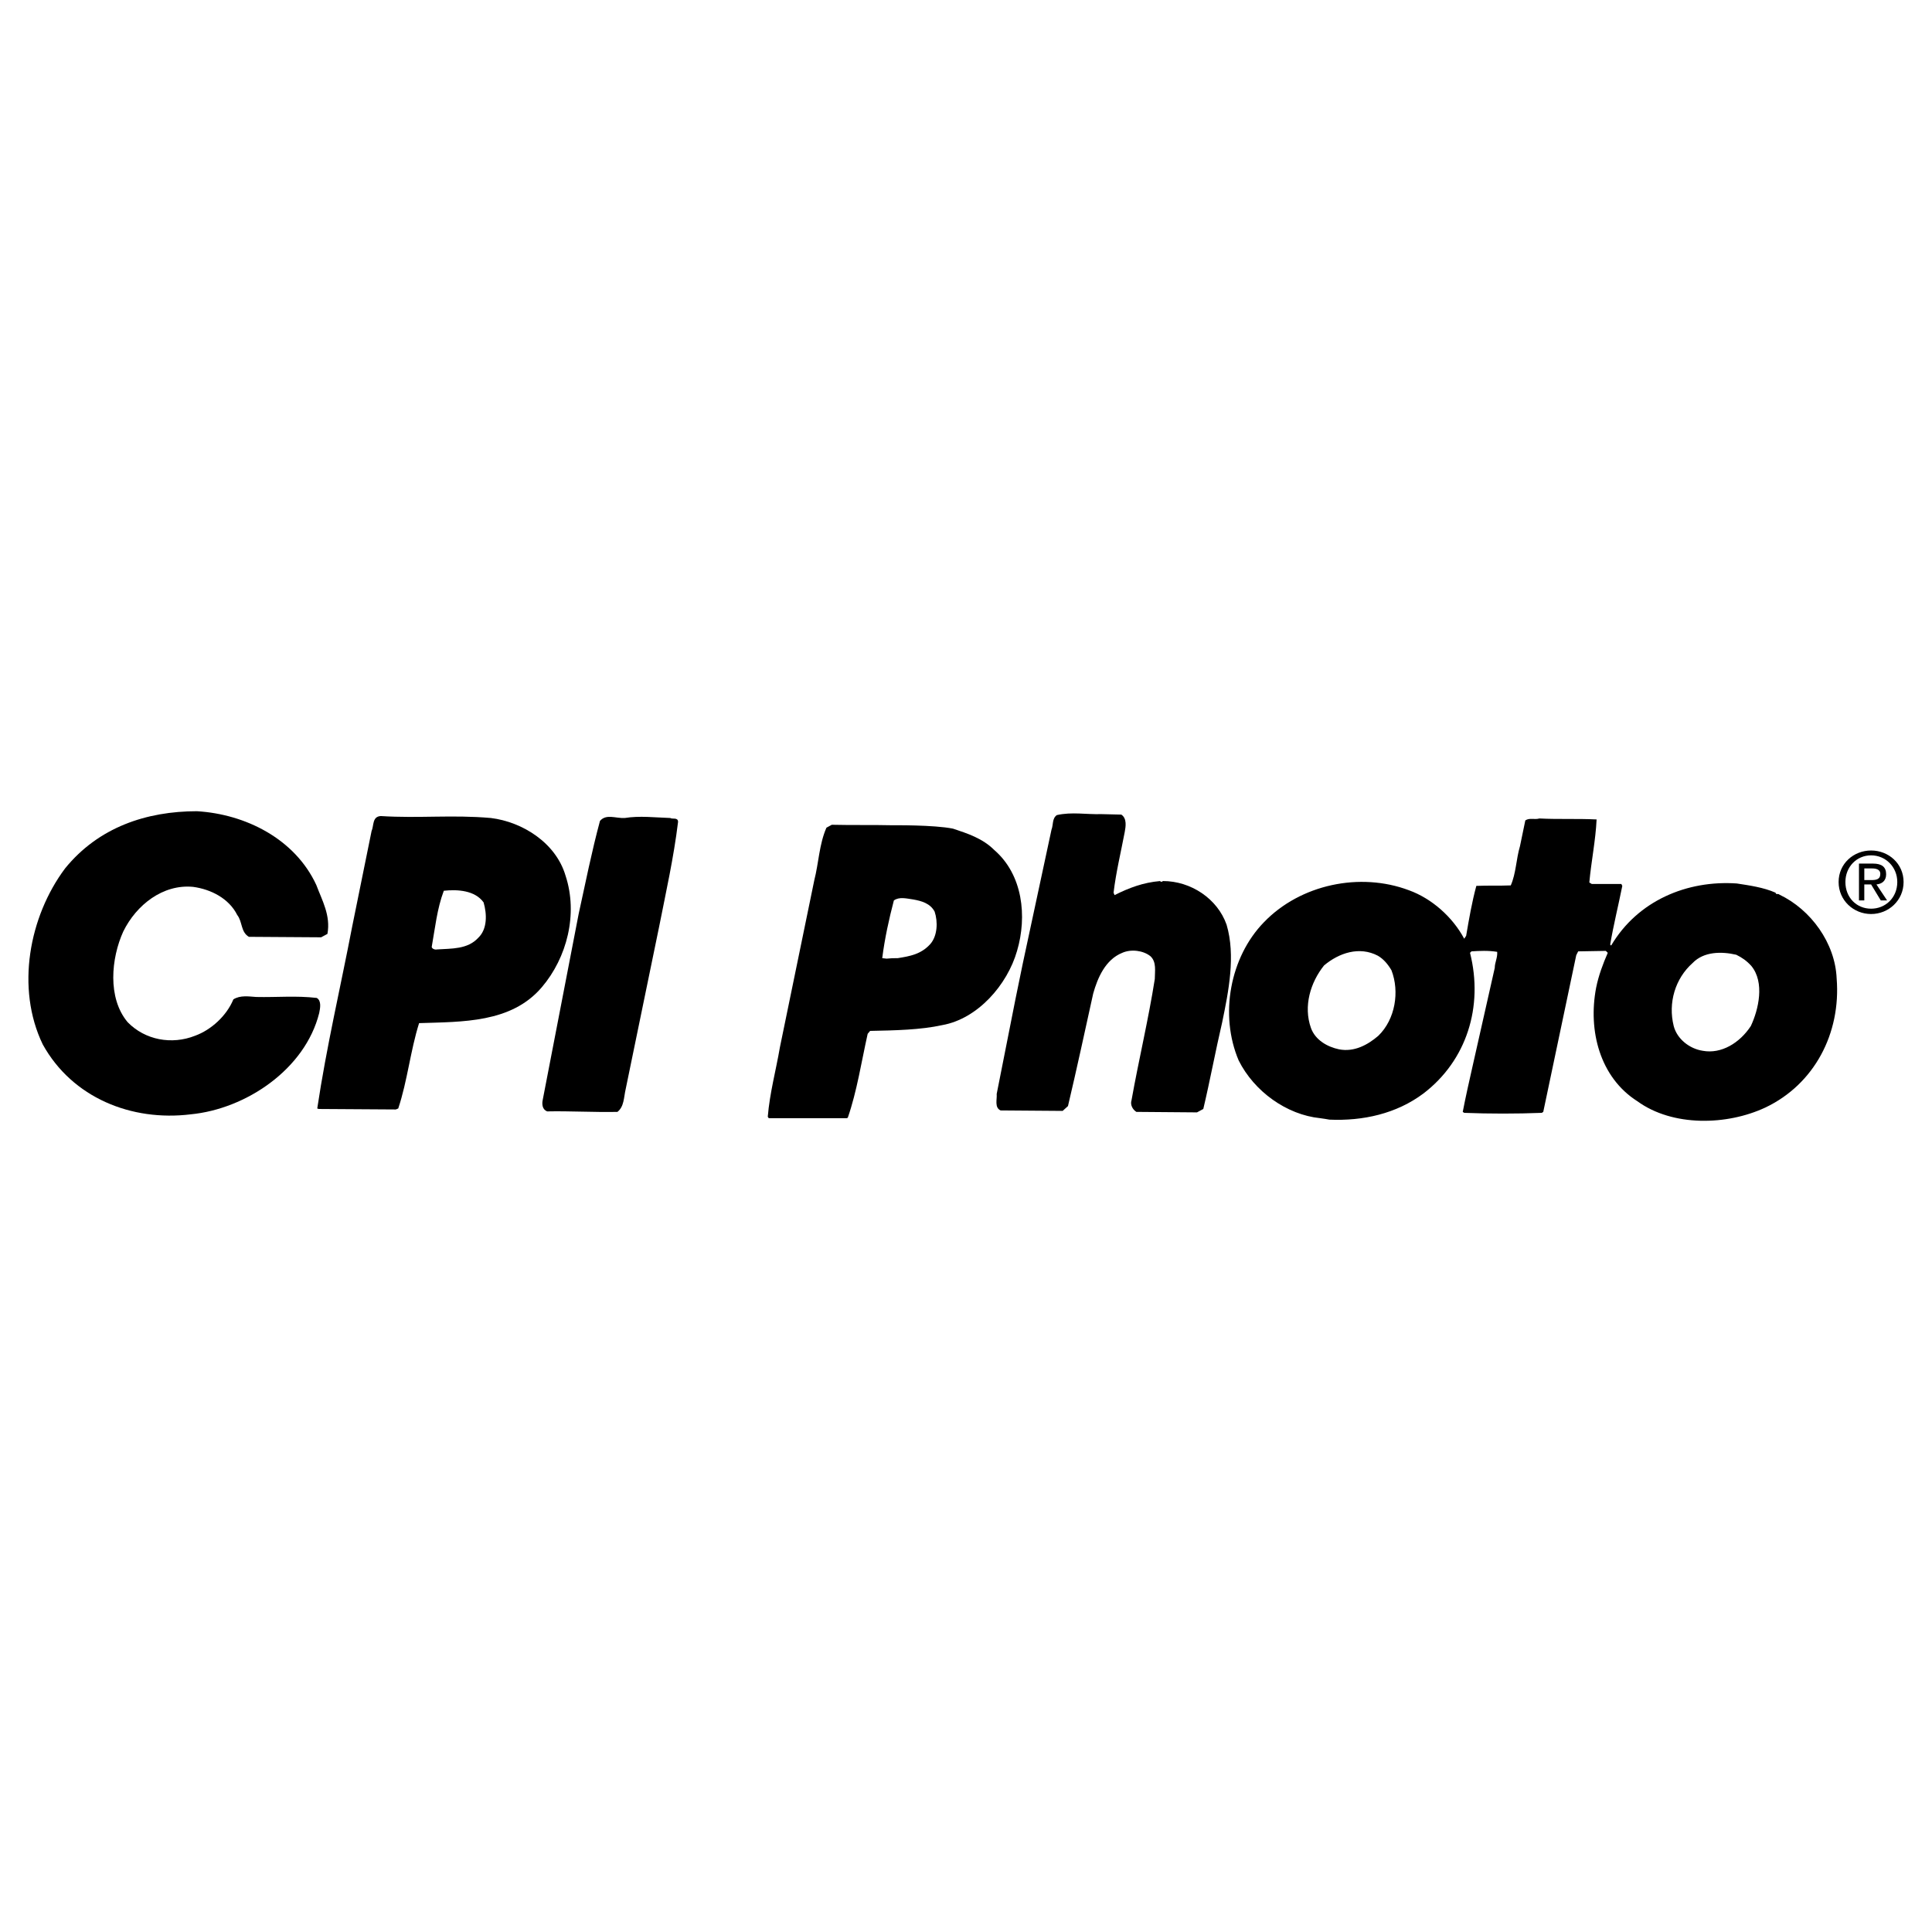 <?xml version="1.0" encoding="utf-8"?>
<!-- Generator: Adobe Illustrator 13.0.0, SVG Export Plug-In . SVG Version: 6.00 Build 14948)  -->
<!DOCTYPE svg PUBLIC "-//W3C//DTD SVG 1.0//EN" "http://www.w3.org/TR/2001/REC-SVG-20010904/DTD/svg10.dtd">
<svg version="1.0" id="Layer_1" xmlns="http://www.w3.org/2000/svg" xmlns:xlink="http://www.w3.org/1999/xlink" x="0px" y="0px"
	 width="192.756px" height="192.756px" viewBox="0 0 192.756 192.756" enable-background="new 0 0 192.756 192.756"
	 xml:space="preserve">
<g>
	<polygon fill-rule="evenodd" clip-rule="evenodd" fill="#FFFFFF" points="0,0 192.756,0 192.756,192.756 0,192.756 0,0 	"/>
	<path fill-rule="evenodd" clip-rule="evenodd" d="M31.555,88.289c0.581,1.548,1.452,3.048,1.113,4.887l-0.629,0.339l-7.209-0.048
		c-0.822-0.484-0.629-1.5-1.161-2.178c-0.823-1.645-2.613-2.564-4.403-2.806c-3-0.29-5.661,1.791-6.967,4.452
		c-1.209,2.661-1.597,6.628,0.436,9.048c1.742,1.789,4.403,2.273,6.726,1.354c1.597-0.58,3.145-1.982,3.823-3.629
		c0.677-0.434,1.548-0.289,2.274-0.24c2.081,0.047,3.967-0.146,6.048,0.096c0.484,0.291,0.339,1.016,0.242,1.5
		c-1.403,5.613-7.306,9.58-12.822,10.113c-5.903,0.725-11.806-1.645-14.758-6.969C1.556,98.596,2.91,91.434,6.491,86.644
		c3.338-4.113,8.128-5.709,13.161-5.709C24.491,81.225,29.426,83.692,31.555,88.289L31.555,88.289z"/>
	<path fill-rule="evenodd" clip-rule="evenodd" d="M111.875,81.273c0.581,0.387,0.436,1.21,0.339,1.742
		c-0.387,2.032-0.871,4.016-1.113,6.048l0.098,0.242c1.451-0.726,2.854-1.258,4.548-1.403c0.097,0.145,0.193,0.049,0.29,0
		c2.758,0,5.419,1.742,6.339,4.354c0.919,3.097,0.193,6.677-0.436,9.726c-0.678,2.902-1.21,5.807-1.887,8.66l-0.629,0.34
		l-6.049-0.049c-0.387-0.242-0.629-0.727-0.483-1.162c0.726-4.064,1.693-8.08,2.322-12.096c0-0.774,0.193-1.693-0.436-2.274
		c-0.726-0.581-1.936-0.726-2.807-0.339c-1.693,0.677-2.468,2.517-2.903,4.064c-0.822,3.727-1.645,7.549-2.516,11.227l-0.532,0.482
		l-6.193-0.047c-0.629-0.291-0.339-1.113-0.387-1.646l1.887-9.531l0.726-3.532l2.855-13.306c0.192-0.484,0.048-1.113,0.531-1.451
		c1.5-0.339,2.952-0.049,4.452-0.097L111.875,81.273L111.875,81.273z"/>
	<path fill-rule="evenodd" clip-rule="evenodd" d="M62.328,81.612c1.5-0.242,3-0.048,4.548,0c0.193,0.145,0.774-0.097,0.774,0.387
		c-0.435,3.581-1.209,7.016-1.887,10.451l-3.339,16.21c-0.193,0.822-0.145,1.74-0.822,2.273c-2.323,0.049-4.79-0.098-7.016-0.049
		c-0.484-0.193-0.532-0.725-0.436-1.16l3.581-18.533c0.678-3.096,1.307-6.241,2.129-9.29C60.489,81.176,61.409,81.66,62.328,81.612
		L62.328,81.612z"/>
	<path fill-rule="evenodd" clip-rule="evenodd" d="M48.974,81.612c3.145,0.387,6.484,2.468,7.452,5.758
		c1.258,3.822,0.145,8.177-2.371,11.128c-3.048,3.58-7.935,3.436-12.242,3.58c-0.871,2.76-1.161,5.758-2.081,8.516l-0.242,0.098
		l-7.693-0.049l-0.145-0.049c0.919-6.145,2.322-12.096,3.484-18.144l1.935-9.532c0.242-0.532,0.048-1.451,0.919-1.5
		C41.812,81.66,45.103,81.273,48.974,81.612L48.974,81.612z M44.28,88.87c-0.677,1.79-0.871,3.726-1.209,5.613
		c0.048,0.193,0.338,0.29,0.532,0.242c1.452-0.097,3.048,0,4.113-1.162c0.919-0.871,0.871-2.371,0.532-3.532
		C47.377,88.821,45.635,88.725,44.28,88.87L44.28,88.87z"/>
	<path fill-rule="evenodd" clip-rule="evenodd" d="M89.085,82.337c0,0,4.113-0.048,6,0.339c1.451,0.484,2.952,0.968,4.113,2.129
		c2.854,2.468,3.29,6.629,2.274,10.064c-0.969,3.386-3.919,6.773-7.452,7.404c-2.177,0.482-4.742,0.531-7.209,0.58l-0.242,0.289
		c-0.629,2.807-1.064,5.711-1.984,8.371l-0.097,0.049h-7.79l-0.097-0.145c0.193-2.371,0.822-4.646,1.209-6.92l3.436-16.693
		c0.436-1.693,0.484-3.581,1.209-5.226l0.532-0.291C85.069,82.337,87.005,82.289,89.085,82.337L89.085,82.337z M91.118,89.741
		c-0.677-0.097-1.403-0.291-1.936,0.097c-0.484,1.839-0.919,3.822-1.161,5.758l0.436,0.048c0.484-0.048,0.677-0.048,1.113-0.048
		c1.209-0.193,2.323-0.387,3.242-1.403c0.726-0.822,0.774-2.226,0.436-3.242C92.811,90.128,91.94,89.886,91.118,89.741
		L91.118,89.741z"/>
	<path fill-rule="evenodd" clip-rule="evenodd" d="M159.293,81.757c-0.097,2.081-0.532,4.161-0.726,6.29l0.242,0.146h2.951
		l0.097,0.193c-0.387,1.936-0.871,3.871-1.21,5.855l0.097,0.097c2.662-4.5,7.597-6.532,12.532-6.194
		c1.258,0.194,2.661,0.387,3.871,0.92c0.048,0.242,0.242,0.048,0.387,0.193c3.146,1.5,5.564,4.838,5.71,8.37
		c0.436,5.469-2.226,10.549-7.113,12.871c-3.822,1.791-9.241,1.936-12.773-0.629c-3.726-2.371-4.936-7.016-4.112-11.322
		c0.241-1.209,0.677-2.371,1.161-3.484l-0.193-0.193l-2.759,0.048l-0.193,0.387l-3.29,15.628l-0.146,0.096
		c-2.467,0.098-5.273,0.098-7.741,0l-0.146-0.096c0.29-1.5,0.629-3,0.968-4.5l2.226-9.871c0-0.532,0.291-1.016,0.242-1.597
		c-0.919-0.145-1.742-0.097-2.564-0.048l-0.146,0.145c1.355,5.371-0.338,10.742-4.645,14.033c-2.71,2.031-6.049,2.758-9.387,2.611
		c-0.242-0.049-0.581-0.096-0.92-0.145c-3.338-0.338-6.58-2.662-8.129-5.758c-1.935-4.549-0.87-10.306,2.517-13.79
		c3.629-3.774,9.58-5.032,14.467-3.193c2.274,0.823,4.355,2.661,5.517,4.838l0.193-0.29c0.29-1.693,0.581-3.387,1.017-4.984
		c1.161-0.048,2.322,0,3.435-0.048c0.532-1.209,0.532-2.613,0.92-3.919l0.532-2.565c0.436-0.29,0.919-0.048,1.403-0.193
		C155.52,81.757,157.357,81.66,159.293,81.757L159.293,81.757z M137.472,95.354c-1.839-0.968-3.871-0.291-5.371,0.968
		c-1.355,1.692-2.081,4.063-1.307,6.241c0.436,1.209,1.646,1.887,2.807,2.129c1.5,0.291,2.854-0.436,3.919-1.355
		c1.693-1.645,2.129-4.402,1.307-6.531C138.487,96.224,138.052,95.692,137.472,95.354L137.472,95.354z M173.229,95.256
		c-1.452-0.338-3.242-0.338-4.355,0.823c-1.741,1.548-2.467,3.968-1.887,6.29c0.339,1.307,1.597,2.273,2.903,2.469
		c1.839,0.338,3.677-0.775,4.79-2.469c0.774-1.645,1.403-4.355,0.049-6C174.244,95.837,173.809,95.547,173.229,95.256
		L173.229,95.256z"/>
	<path fill-rule="evenodd" clip-rule="evenodd" d="M183.438,87.999c0-1.838,1.5-3.145,3.242-3.145c1.741,0,3.241,1.307,3.241,3.145
		c0,1.839-1.5,3.193-3.241,3.193C184.938,91.192,183.438,89.837,183.438,87.999L183.438,87.999z M186.68,90.66
		c1.451,0,2.612-1.113,2.612-2.661c0-1.5-1.161-2.661-2.612-2.661s-2.564,1.162-2.564,2.661
		C184.115,89.547,185.229,90.66,186.68,90.66L186.68,90.66z M186.002,89.837h-0.532V86.16h1.403c0.871,0,1.307,0.339,1.307,1.064
		c0,0.677-0.436,0.968-0.968,1.016l1.064,1.597h-0.629l-0.968-1.597h-0.678V89.837L186.002,89.837z M186.68,87.805
		c0.483,0,0.919-0.048,0.919-0.629c0-0.436-0.436-0.532-0.822-0.532h-0.774v1.161H186.68L186.68,87.805z"/>
</g>
</svg>
